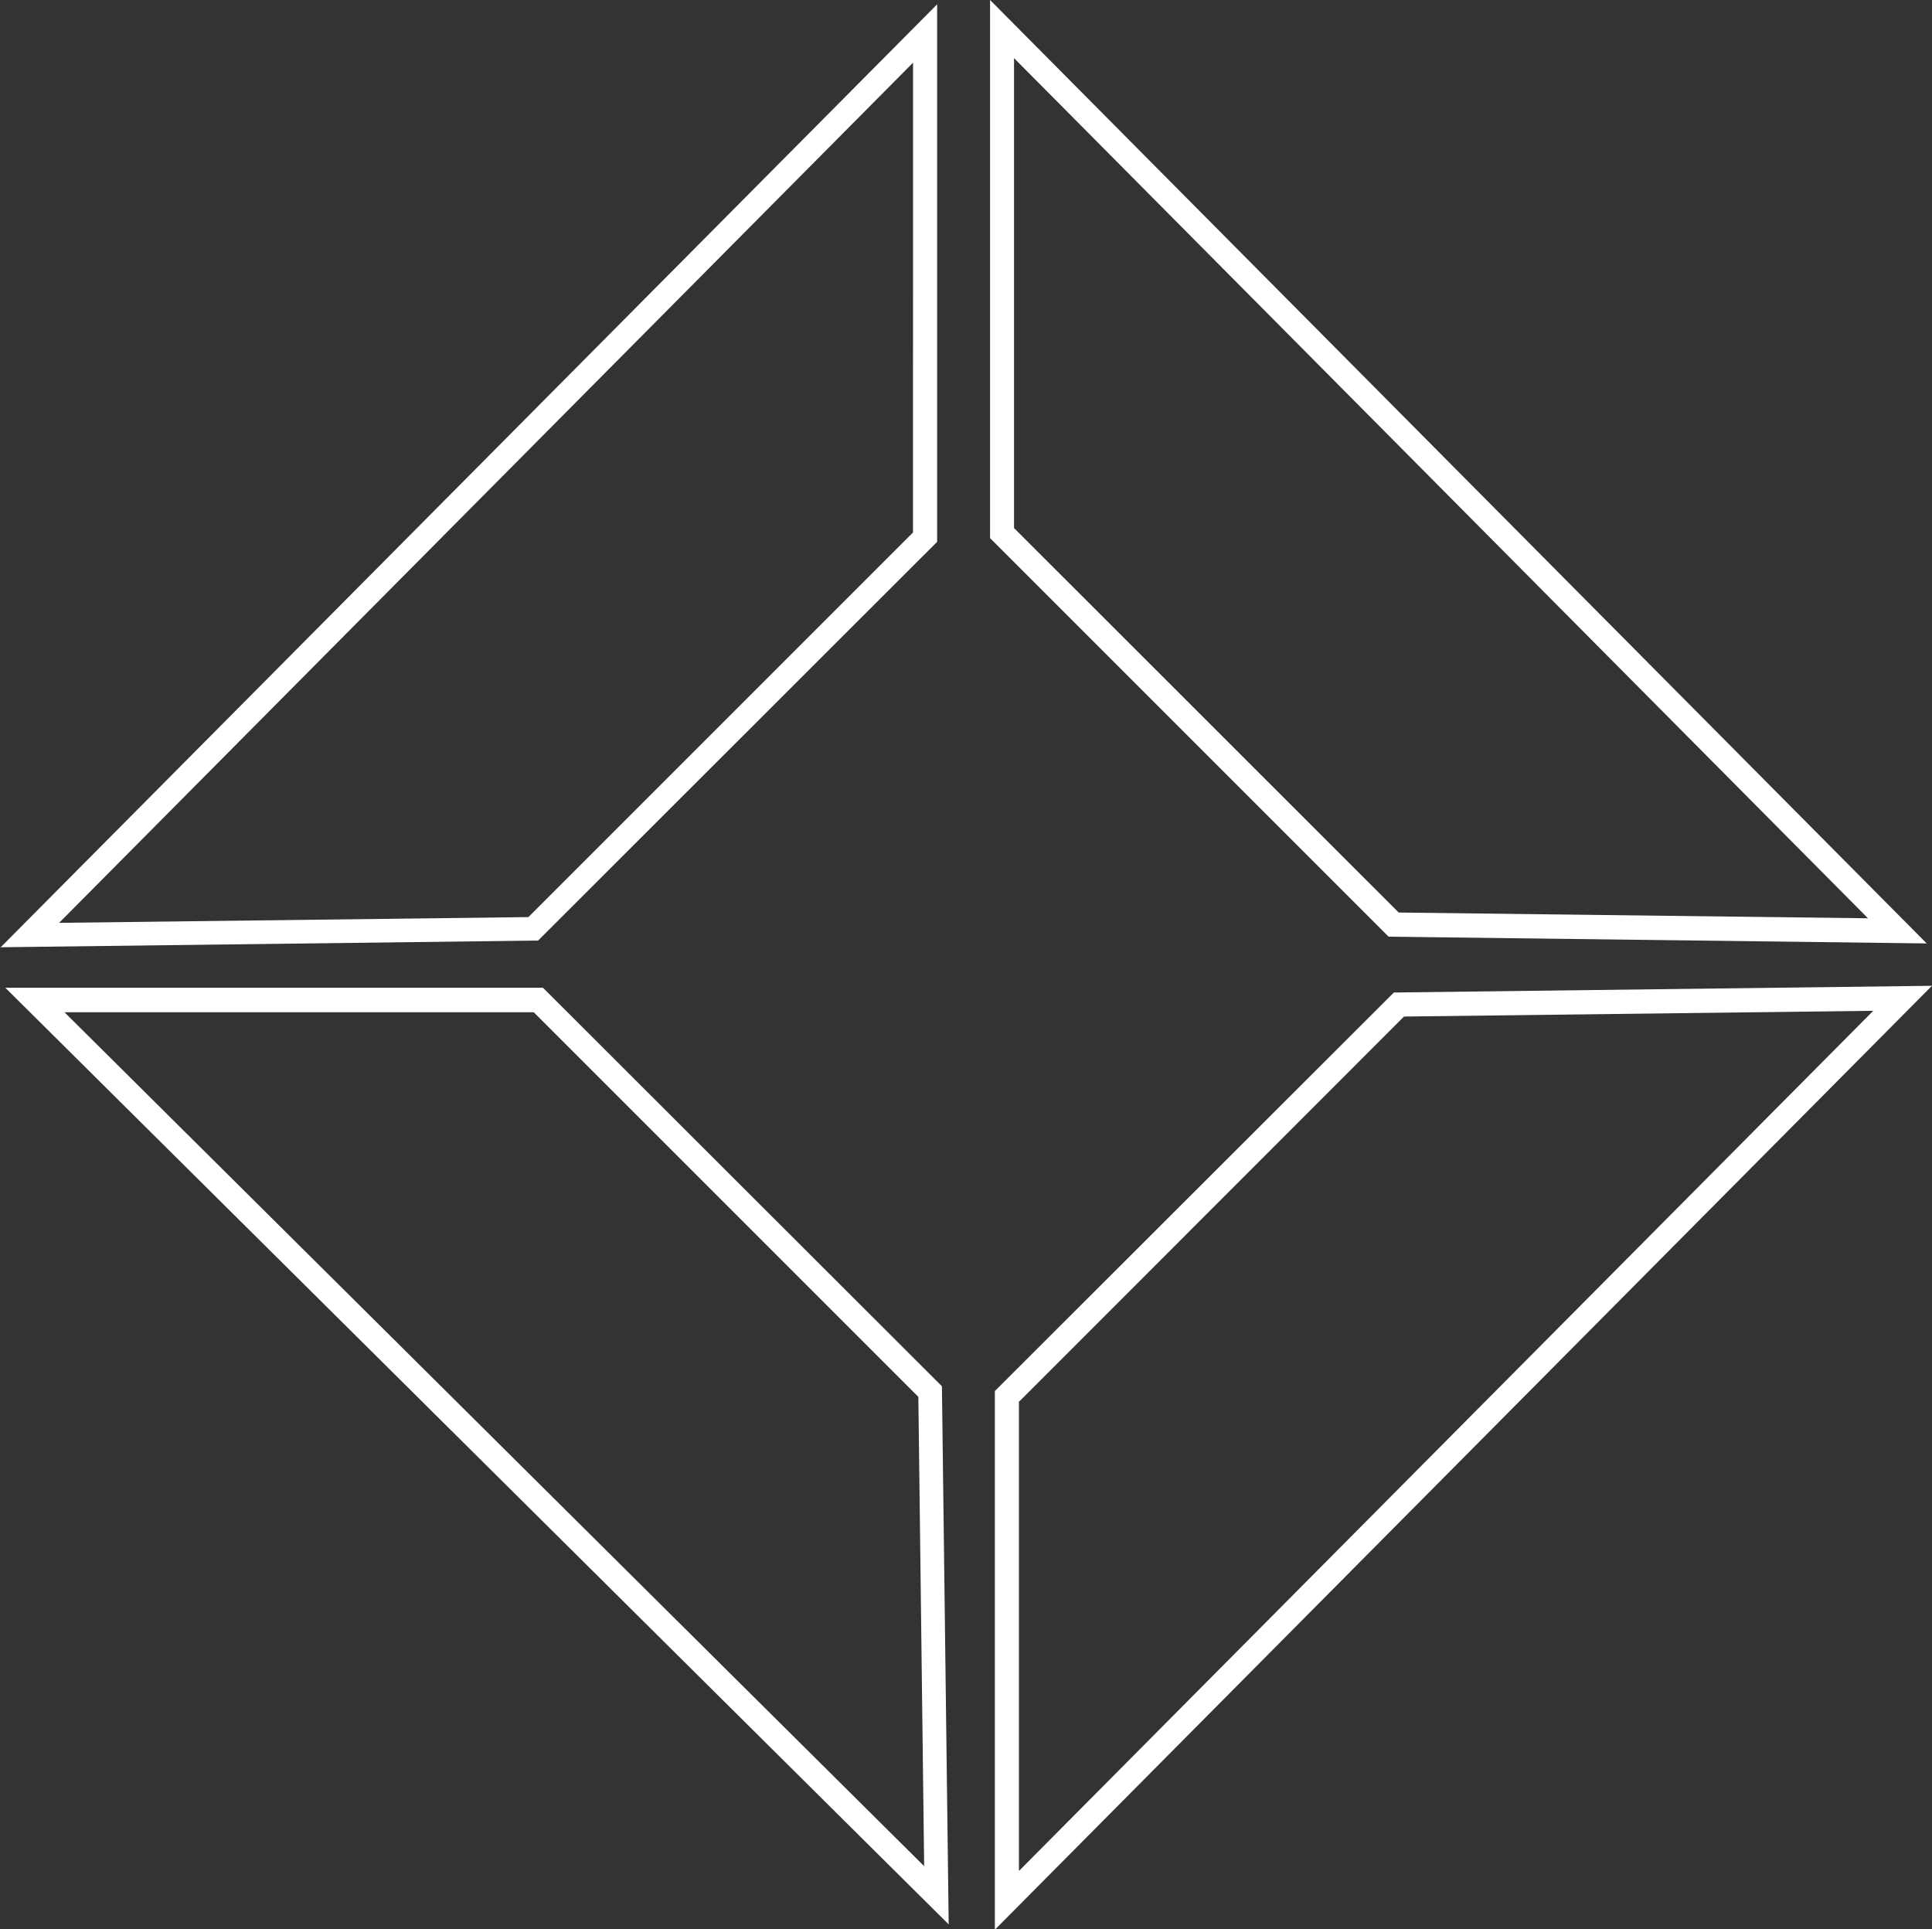 <svg id="bullet-ico" xmlns="http://www.w3.org/2000/svg" width="50" height="49.925" viewBox="0 0 50 49.925">
  <rect x="0" y="0" width="50" height="49.925" fill="#333333" stroke="none"/>
  <path id="Caminho_4" data-name="Caminho 4" d="M44.8,24.415,30.874,24.24l-.087-.087L20.56,13.926V0Zm-13.665-.8,12.145.149-22.1-22.26V13.665Z" transform="translate(5.063)" fill="#fff"/>
  <path id="Caminho_5" data-name="Caminho 5" d="M20.66,44.895V30.968L30.986,20.654l13.926-.174L20.672,44.895Zm.623-13.665V43.387l22.11-22.26-12.145.149L21.3,31.23Z" transform="translate(5.087 5.031)" fill="#fff"/>
  <path id="Caminho_6" data-name="Caminho 6" d="M24.515,44.76.1,20.52H14.014L24.34,30.834ZM1.62,21.143l22.26,22.11L23.73,31.108l-9.953-9.953H1.62Z" transform="translate(0.037 5.041)" fill="#fff"/>
  <path id="Caminho_7" data-name="Caminho 7" d="M0,24.5,24.243.09V14L13.916,24.318-.01,24.492ZM23.62,1.6l-22.1,22.26,12.145-.149,9.953-9.953Z" transform="translate(0.01 0.022)" fill="#fff"/>
</svg>

